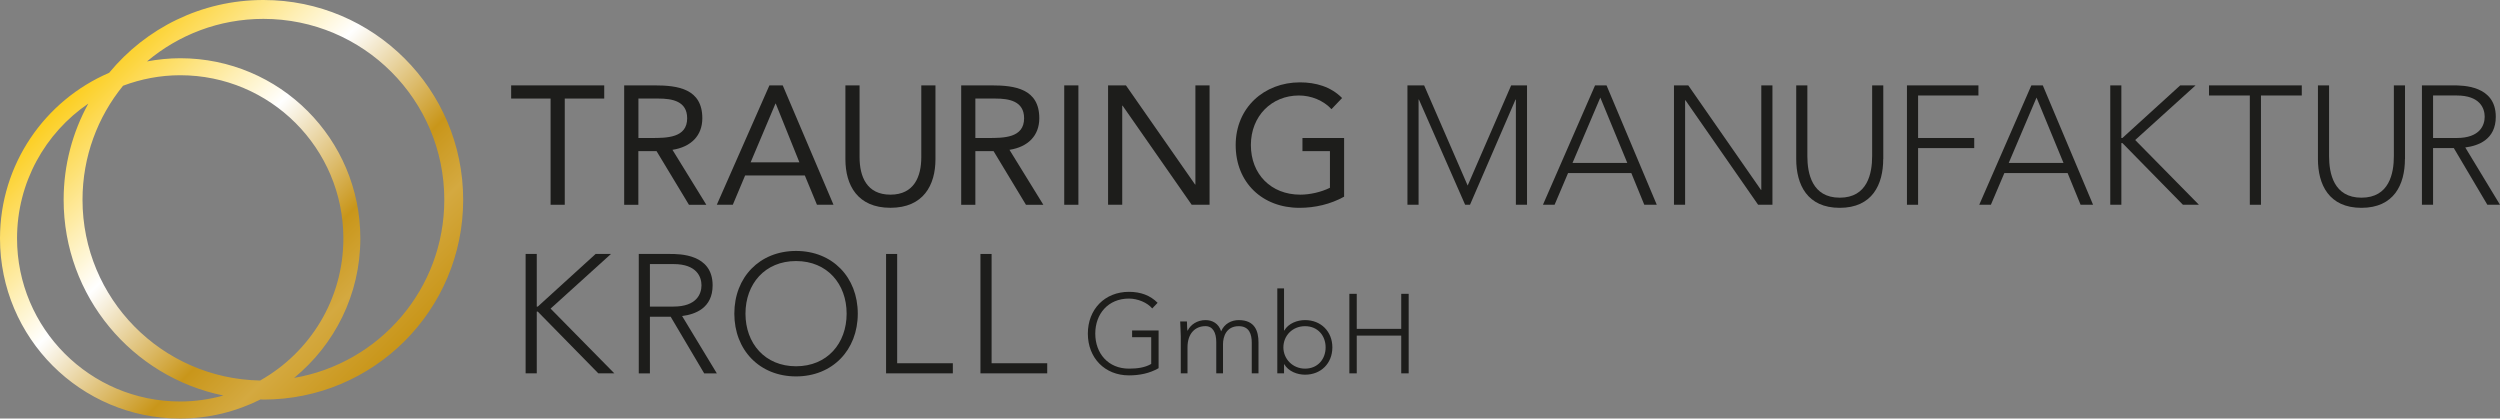 <?xml version="1.0" encoding="UTF-8"?><svg id="Ebene_2" xmlns="http://www.w3.org/2000/svg" xmlns:xlink="http://www.w3.org/1999/xlink" viewBox="0 0 652.94 109.32"><rect x="0" y="0" width="652.94" height="109.32" fill="#808080" stroke="none"/><defs><style>.cls-1{fill:none;}.cls-2{fill:url(#linear-gradient);}.cls-3{clip-path:url(#clippath);}.cls-4{fill:#1d1d1b;}</style><clipPath id="clippath"><path class="cls-1" d="M4.45,62.26c0-14.63,7.38-27.54,18.62-35.21-4.1,7.45-6.45,16.01-6.45,25.12,0,25.24,17.92,46.29,41.73,51.13-3.6,.99-7.38,1.56-11.29,1.56-23.53,0-42.61-19.08-42.61-42.61m17.1-10.08c0-11.29,3.98-21.66,10.59-29.78,4.65-1.74,9.67-2.74,14.93-2.74,23.53,0,42.61,19.08,42.61,42.61,0,15.94-8.77,29.82-21.74,37.12-25.69-.47-46.39-21.4-46.39-47.21M68.79,4.93c26.1,0,47.25,21.16,47.25,47.25,0,23.36-16.96,42.71-39.23,46.52,10.55-8.63,17.3-21.74,17.3-36.44,0-25.99-21.07-47.05-47.05-47.05-2.97,0-5.86,.31-8.67,.83,8.22-6.93,18.82-11.11,30.41-11.11M28.5,19.02C11.74,26.22,0,42.87,0,62.26c0,25.99,21.07,47.05,47.05,47.05,7.56,0,14.68-1.83,21.01-4.99,.25,0,.48,.04,.73,.04,28.82,0,52.18-23.36,52.18-52.18S97.61,0,68.79,0c-16.23,0-30.72,7.41-40.29,19.02"/></clipPath><linearGradient id="linear-gradient" x1="-98.82" y1="361.84" x2="-97.82" y2="361.84" gradientTransform="translate(-38825.12 10623.08) rotate(90) scale(107.47 -107.47)" gradientUnits="userSpaceOnUse"><stop offset="0" stop-color="#fcce1e"/><stop offset=".38" stop-color="#fff"/><stop offset=".69" stop-color="#c9961a"/><stop offset=".83" stop-color="#d4a940"/><stop offset="1" stop-color="#c9961a"/></linearGradient></defs><g id="Ebene_1-2"><g class="cls-3"><rect class="cls-2" x="-20.93" y="-26.76" width="162.84" height="162.84" transform="translate(-20.93 58.78) rotate(-45)"/></g><polygon class="cls-4" points="157.81 25.74 147.5 25.74 147.5 53.48 143.8 53.48 143.8 25.74 133.5 25.74 133.5 22.3 157.81 22.3 157.81 25.74"/><path class="cls-4" d="M163.04,22.3h7.97c6.03,0,12.42,.88,12.42,8.59,0,4.54-2.95,7.49-7.8,8.24l8.85,14.36h-4.54l-8.46-14.01h-4.76v14.01h-3.7V22.3Zm3.7,13.74h3.3c4.1,0,9.43,0,9.43-5.15,0-4.49-3.92-5.15-7.53-5.15h-5.2v10.3Z"/><path class="cls-4" d="M200.95,22.3h3.48l13.26,31.18h-4.32l-3.17-7.66h-15.59l-3.22,7.66h-4.18l13.74-31.18Zm1.67,4.76h-.09l-6.48,15.33h12.73l-6.17-15.33Z"/><path class="cls-4" d="M244.32,41.59c0,6.78-3.17,12.68-11.76,12.68s-11.76-5.9-11.76-12.68V22.3h3.7v18.76c0,5.02,1.85,9.78,8.06,9.78s8.06-4.76,8.06-9.78V22.3h3.7v19.29Z"/><path class="cls-4" d="M251.05,22.3h7.97c6.03,0,12.42,.88,12.42,8.59,0,4.54-2.95,7.49-7.79,8.24l8.85,14.36h-4.54l-8.46-14.01h-4.76v14.01h-3.7V22.3Zm3.7,13.74h3.3c4.1,0,9.42,0,9.42-5.15,0-4.49-3.92-5.15-7.53-5.15h-5.2v10.3Z"/><rect class="cls-4" x="277.95" y="22.3" width="3.7" height="31.18"/><polygon class="cls-4" points="289.4 22.3 294.07 22.3 312.13 48.2 312.21 48.2 312.21 22.3 315.91 22.3 315.91 53.48 311.24 53.48 293.19 27.59 293.1 27.59 293.1 53.48 289.4 53.48 289.4 22.3"/><path class="cls-4" d="M351.05,51.37c-3.57,1.98-7.62,2.91-11.67,2.91-9.69,0-16.65-6.61-16.65-16.39s7.44-16.38,16.78-16.38c4.09,0,8.06,1.1,11.01,4.09l-2.77,2.91c-2.11-2.29-5.33-3.57-8.5-3.57-7.14,0-12.55,5.37-12.55,12.95s5.24,12.95,12.9,12.95c2.51,0,5.46-.66,7.75-1.8v-9.56h-7.18v-3.43h10.88v15.33Z"/><polygon class="cls-4" points="367.59 22.3 371.95 22.3 383.32 48.46 394.68 22.3 398.82 22.3 398.82 53.48 395.91 53.48 395.91 26 395.82 26 383.93 53.48 382.66 53.48 370.59 26 370.5 26 370.5 53.48 367.59 53.48 367.59 22.3"/><path class="cls-4" d="M416.6,22.3h2.99l13.12,31.18h-3.26l-3.39-8.28h-16.52l-3.52,8.28h-3.04l13.61-31.18Zm1.37,3.17l-7.27,17.09h14.31l-7.05-17.09Z"/><polygon class="cls-4" points="437.2 22.3 440.94 22.3 459.93 49.61 460.01 49.61 460.01 22.3 462.92 22.3 462.92 53.48 459.18 53.48 440.2 26.18 440.11 26.18 440.11 53.48 437.2 53.48 437.2 22.3"/><path class="cls-4" d="M491.85,41.55c0,6.65-2.86,12.73-11.36,12.73s-11.36-6.08-11.36-12.73V22.3h2.91v18.5c0,4.45,1.19,10.83,8.46,10.83s8.46-6.38,8.46-10.83V22.3h2.91v19.25Z"/><polygon class="cls-4" points="498.05 22.3 516.72 22.3 516.72 24.94 500.96 24.94 500.96 36.04 515.62 36.04 515.62 38.68 500.96 38.68 500.96 53.48 498.05 53.48 498.05 22.3"/><path class="cls-4" d="M530.54,22.3h2.99l13.13,31.18h-3.26l-3.39-8.28h-16.52l-3.52,8.28h-3.04l13.61-31.18Zm1.36,3.17l-7.27,17.09h14.31l-7.05-17.09Z"/><polygon class="cls-4" points="551.15 22.3 554.05 22.3 554.05 36.04 554.32 36.04 569.42 22.3 573.43 22.3 557.66 36.57 574.31 53.48 570.13 53.48 554.32 37.36 554.05 37.36 554.05 53.48 551.15 53.48 551.15 22.3"/><polygon class="cls-4" points="587.6 24.94 576.94 24.94 576.94 22.3 601.17 22.3 601.17 24.94 590.51 24.94 590.51 53.48 587.6 53.48 587.6 24.94"/><path class="cls-4" d="M628.11,41.55c0,6.65-2.86,12.73-11.36,12.73s-11.36-6.08-11.36-12.73V22.3h2.91v18.5c0,4.45,1.19,10.83,8.46,10.83s8.46-6.38,8.46-10.83V22.3h2.91v19.25Z"/><path class="cls-4" d="M632.55,22.3h8.19c2.46,0,11.1,0,11.1,8.19,0,5.95-4.54,7.58-7.97,8.02l9.07,14.97h-3.3l-8.76-14.8h-5.42v14.8h-2.91V22.3Zm2.91,13.74h6.17c6.12,0,7.31-3.39,7.31-5.55s-1.19-5.55-7.31-5.55h-6.17v11.1Z"/><polygon class="cls-4" points="137.28 66.33 140.19 66.33 140.19 80.07 140.46 80.07 155.56 66.33 159.57 66.33 143.8 80.6 160.45 97.51 156.27 97.51 140.46 81.39 140.19 81.39 140.19 97.51 137.28 97.51 137.28 66.33"/><path class="cls-4" d="M166.83,66.33h8.19c2.47,0,11.1,0,11.1,8.19,0,5.95-4.54,7.58-7.97,8.02l9.07,14.98h-3.3l-8.76-14.8h-5.42v14.8h-2.91v-31.18Zm2.91,13.74h6.16c6.12,0,7.31-3.39,7.31-5.55s-1.19-5.55-7.31-5.55h-6.16v11.1Z"/><path class="cls-4" d="M207.91,65.54c9.51,0,16.12,6.87,16.12,16.38s-6.61,16.39-16.12,16.39-16.12-6.87-16.12-16.39,6.61-16.38,16.12-16.38m0,30.12c8.15,0,13.21-5.99,13.21-13.74s-5.06-13.74-13.21-13.74-13.21,5.99-13.21,13.74,5.07,13.74,13.21,13.74"/><polygon class="cls-4" points="231.42 66.33 234.32 66.33 234.32 94.87 248.86 94.87 248.86 97.51 231.42 97.51 231.42 66.33"/><polygon class="cls-4" points="256.07 66.33 258.98 66.33 258.98 94.87 273.51 94.87 273.51 97.51 256.07 97.51 256.07 66.33"/><path class="cls-4" d="M302.6,96.16c-2.4,1.38-5.05,1.88-7.74,1.88-6.34,0-10.74-4.58-10.74-10.91s4.4-10.91,10.74-10.91c3.08,0,5.57,.94,7.48,2.87l-1.41,1.47c-1.26-1.53-3.81-2.58-6.07-2.58-5.43,0-8.8,3.99-8.8,9.15s3.37,9.15,8.8,9.15c2.23,0,4.22-.29,5.81-1.23v-6.98h-4.99v-1.76h6.92v9.86Z"/><path class="cls-4" d="M308.39,87.77c0-1-.15-3.11-.15-3.81h1.76c.03,1,.06,2.11,.12,2.37h.09c.7-1.5,2.44-2.73,4.64-2.73,1.79,0,3.43,.88,4.08,2.93,.85-2.02,2.73-2.93,4.6-2.93,4.22,0,5.16,2.88,5.16,5.84v8.07h-1.76v-7.98c0-2.2-.62-4.34-3.4-4.34-3.26,0-4.11,2.76-4.11,4.69v7.63h-1.76v-8.16c0-2.49-.91-4.17-2.82-4.17-2.61,0-4.69,1.82-4.69,5.54v6.78h-1.76v-9.74Z"/><path class="cls-4" d="M333.6,75.33h1.76v11h.06c1.08-1.88,3.4-2.73,5.43-2.73,4.17,0,7.13,2.99,7.13,7.13s-2.96,7.13-7.13,7.13c-2.02,0-4.34-.85-5.43-2.73h-.06v2.38h-1.76v-22.18Zm7.25,20.95c3.31,0,5.37-2.49,5.37-5.55s-2.06-5.54-5.37-5.54-5.66,2.49-5.66,5.54,2.46,5.55,5.66,5.55"/><polygon class="cls-4" points="352.42 76.74 354.35 76.74 354.35 85.89 365.97 85.89 365.97 76.74 367.91 76.74 367.91 97.51 365.97 97.51 365.97 87.65 354.35 87.65 354.35 97.51 352.42 97.51 352.42 76.74"/></g></svg>
